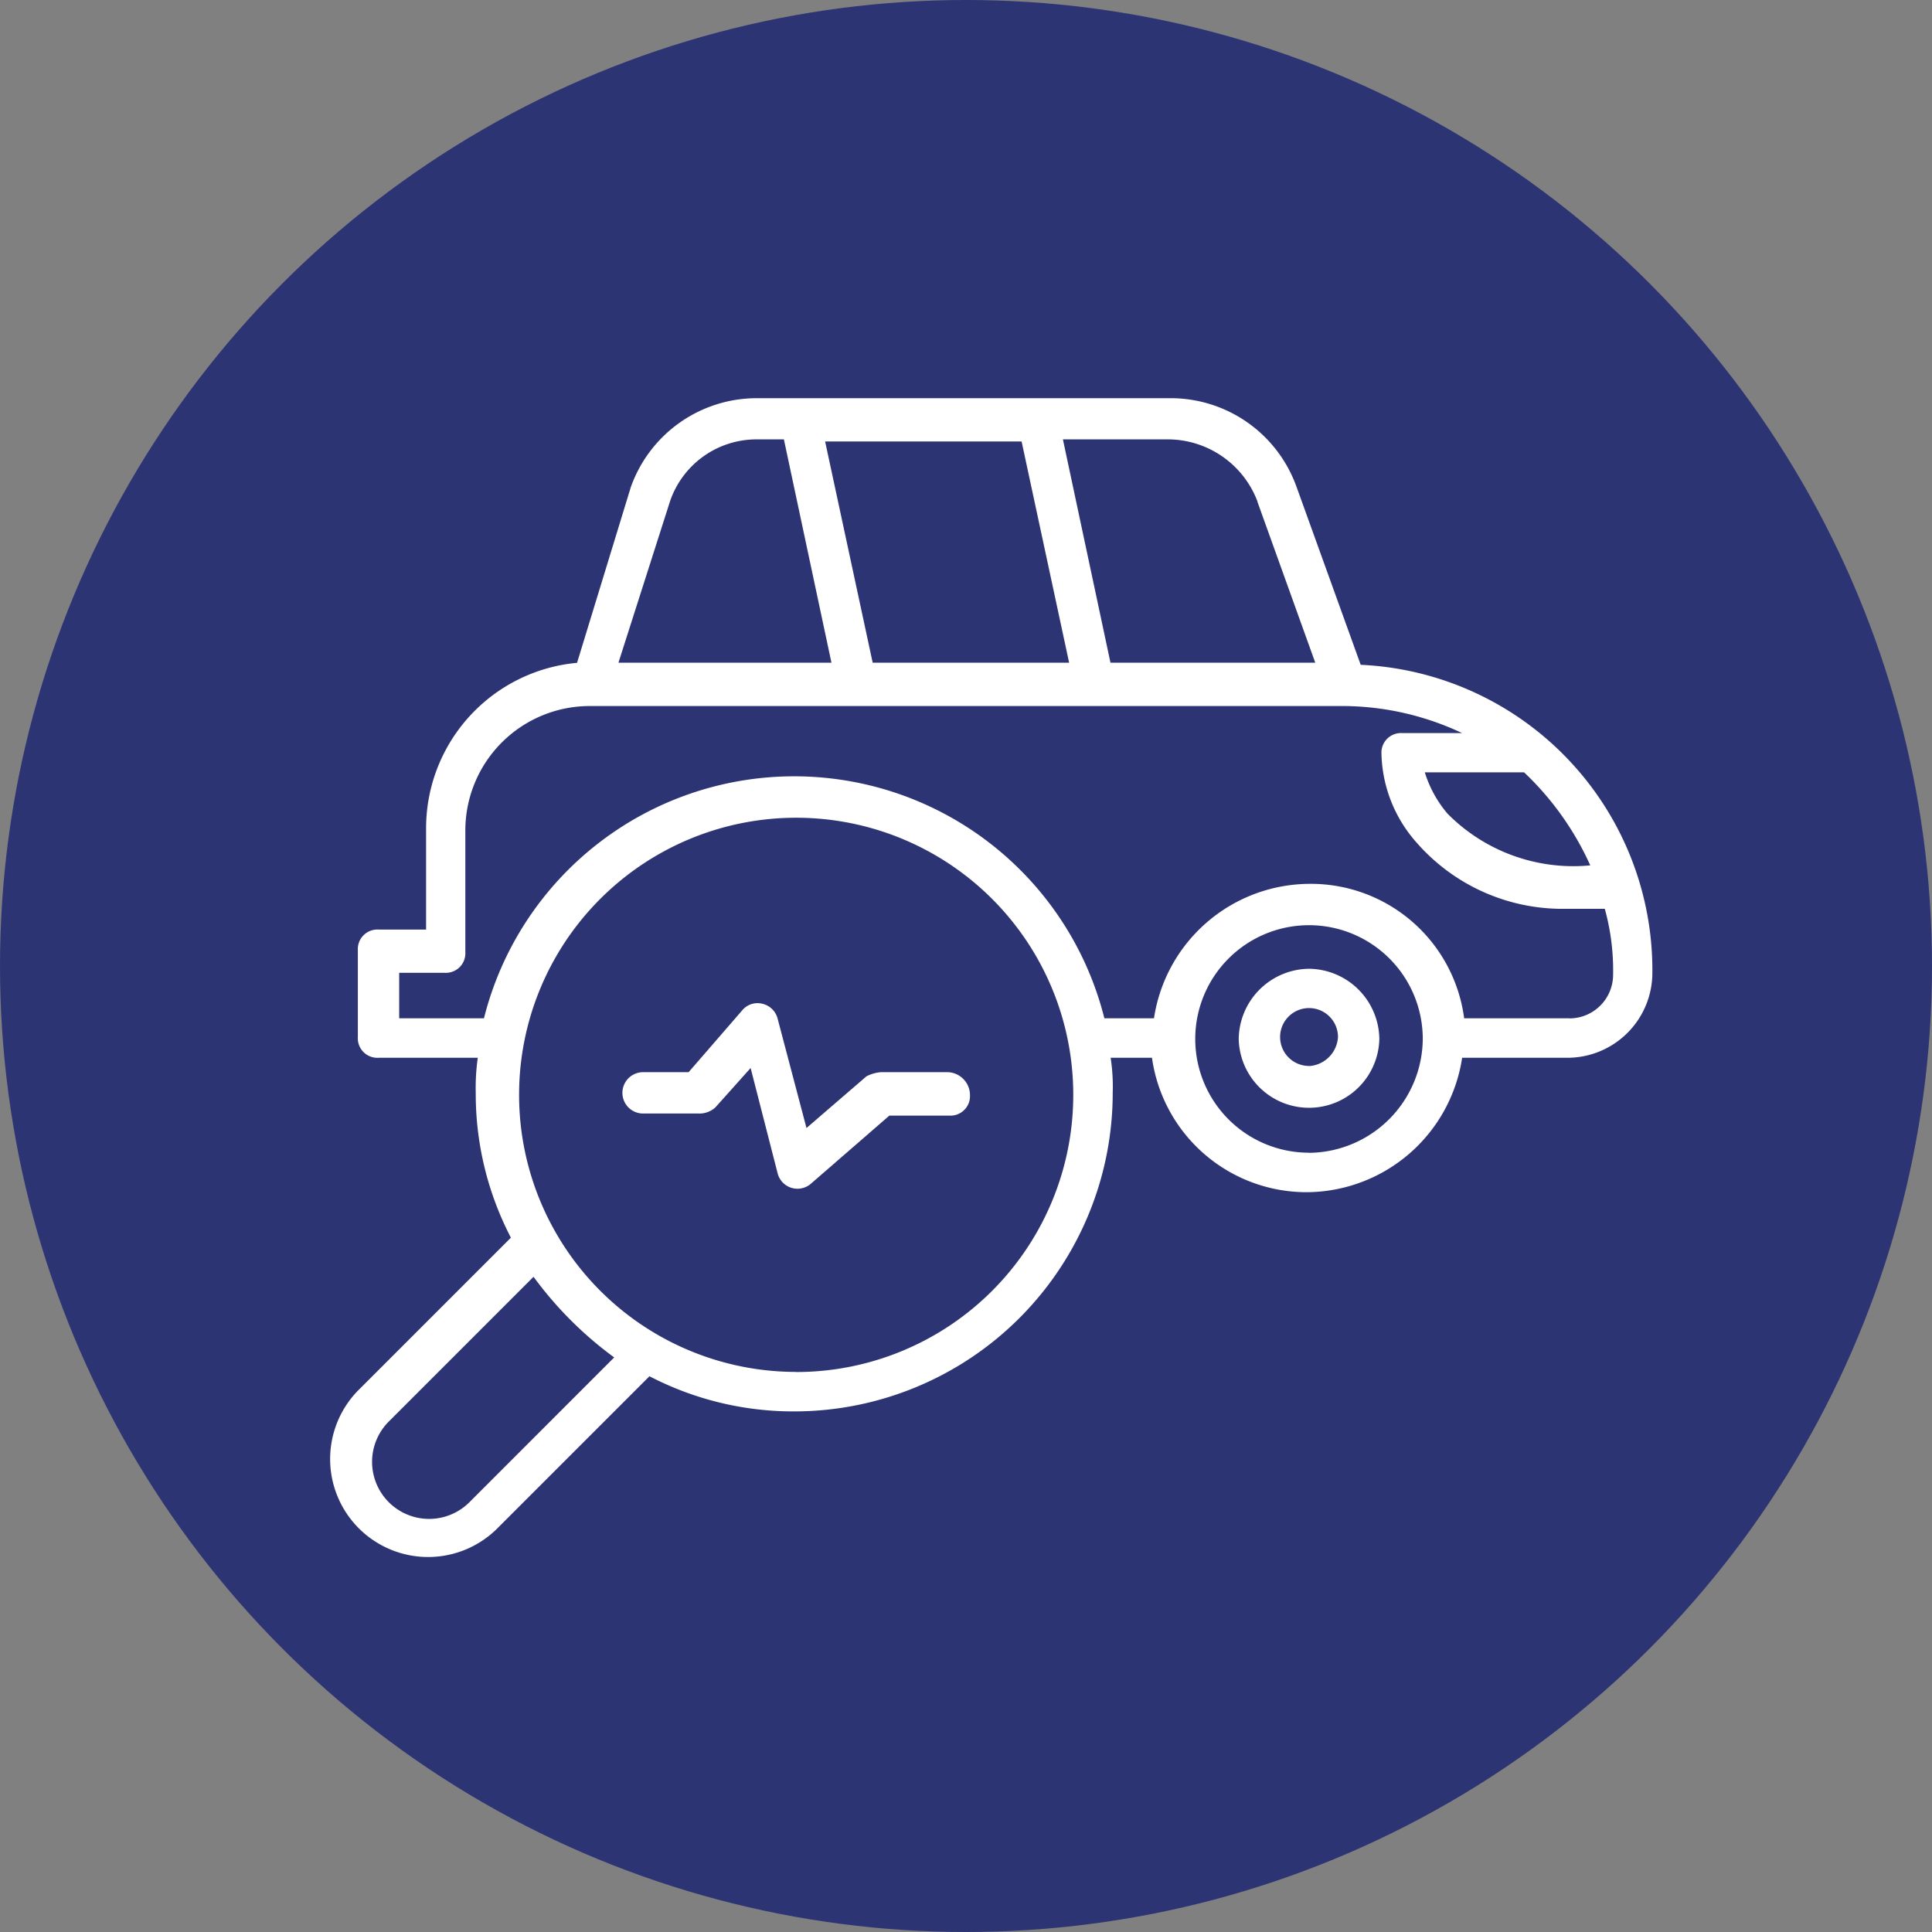 <svg xmlns="http://www.w3.org/2000/svg" width="50" height="50" viewBox="0 0 50 50"><rect x="0" y="0" width="50" height="50" fill="#808080" stroke="none"/><defs><style>.a{fill:#2c3474;}.b{fill:#fff;}</style></defs><circle class="a" cx="25" cy="25" r="25"></circle><g transform="translate(8.55 10.301)"><path class="b" d="M1596.972,229.543l-1.659-4.6a3.46,3.46,0,0,0-3.265-2.3h-10.7a3.46,3.46,0,0,0-3.265,2.3l-1.392,4.549a4.3,4.3,0,0,0-3.907,4.281v2.622h-1.231a.506.506,0,0,0-.535.535v2.248a.505.505,0,0,0,.535.535h2.569a5.538,5.538,0,0,0-.053.91,8.065,8.065,0,0,0,.91,3.746l-3.907,3.907a2.536,2.536,0,1,0,3.586,3.586l3.907-3.907a8.072,8.072,0,0,0,3.747.91,8.246,8.246,0,0,0,8.242-8.242,4.883,4.883,0,0,0-.054-.91h1.07a4.041,4.041,0,0,0,4.013,3.479,4.089,4.089,0,0,0,4.014-3.479h2.729a2.2,2.2,0,0,0,2.194-2.194A7.909,7.909,0,0,0,1596.972,229.543Zm5.94,5.191a4.582,4.582,0,0,1-3.693-1.338,3.031,3.031,0,0,1-.588-1.07h2.569A7.615,7.615,0,0,1,1602.913,234.734Zm-8.616-9.419,1.5,4.174h-5.3l-1.231-5.78h2.729A2.484,2.484,0,0,1,1594.3,225.315Zm-6.1-1.552,1.23,5.726h-5.084l-1.231-5.726Zm-9.1,1.552a2.364,2.364,0,0,1,2.248-1.606h.7l1.231,5.78h-5.513Zm-5.19,25.9a1.476,1.476,0,1,1-2.087-2.088l3.746-3.746a9.659,9.659,0,0,0,2.087,2.087Zm8.456-3.372a7.171,7.171,0,1,1,7.171-7.171A7.172,7.172,0,0,1,1582.362,247.846Zm13.272-5.673a2.944,2.944,0,1,1,2.944-2.943A2.97,2.97,0,0,1,1595.634,242.173Zm6.744-3.479h-2.729a4,4,0,0,0-4.014-3.479,4.089,4.089,0,0,0-4.013,3.479h-1.284a8.277,8.277,0,0,0-16.056,0h-2.194v-1.177h1.177a.505.505,0,0,0,.535-.535v-3.158a3.221,3.221,0,0,1,3.211-3.211h19.534a7.283,7.283,0,0,1,3.051.7h-1.552a.506.506,0,0,0-.535.535,3.582,3.582,0,0,0,.91,2.3,5.013,5.013,0,0,0,3.853,1.713h1.017a6,6,0,0,1,.215,1.712A1.131,1.131,0,0,1,1602.378,238.694Z" transform="translate(-1570.307 -222.639)"></path><path class="b" d="M1618.667,251.882a1.839,1.839,0,0,0-1.819,1.82,1.82,1.82,0,0,0,3.639,0A1.839,1.839,0,0,0,1618.667,251.882Zm0,2.515a.749.749,0,1,1,.75-.749A.8.8,0,0,1,1618.667,254.4Z" transform="translate(-1593.34 -237.111)"></path><path class="b" d="M1593.675,255.43h-1.712a.991.991,0,0,0-.375.107l-1.552,1.338-.749-2.837a.527.527,0,0,0-.375-.374.513.513,0,0,0-.535.16l-1.392,1.606h-1.178a.535.535,0,0,0,0,1.07h1.445a.607.607,0,0,0,.428-.161l.91-1.017.7,2.73a.53.53,0,0,0,.856.268l2.034-1.766h1.552a.506.506,0,0,0,.535-.535A.594.594,0,0,0,1593.675,255.43Z" transform="translate(-1577.714 -237.983)"></path></g></svg>